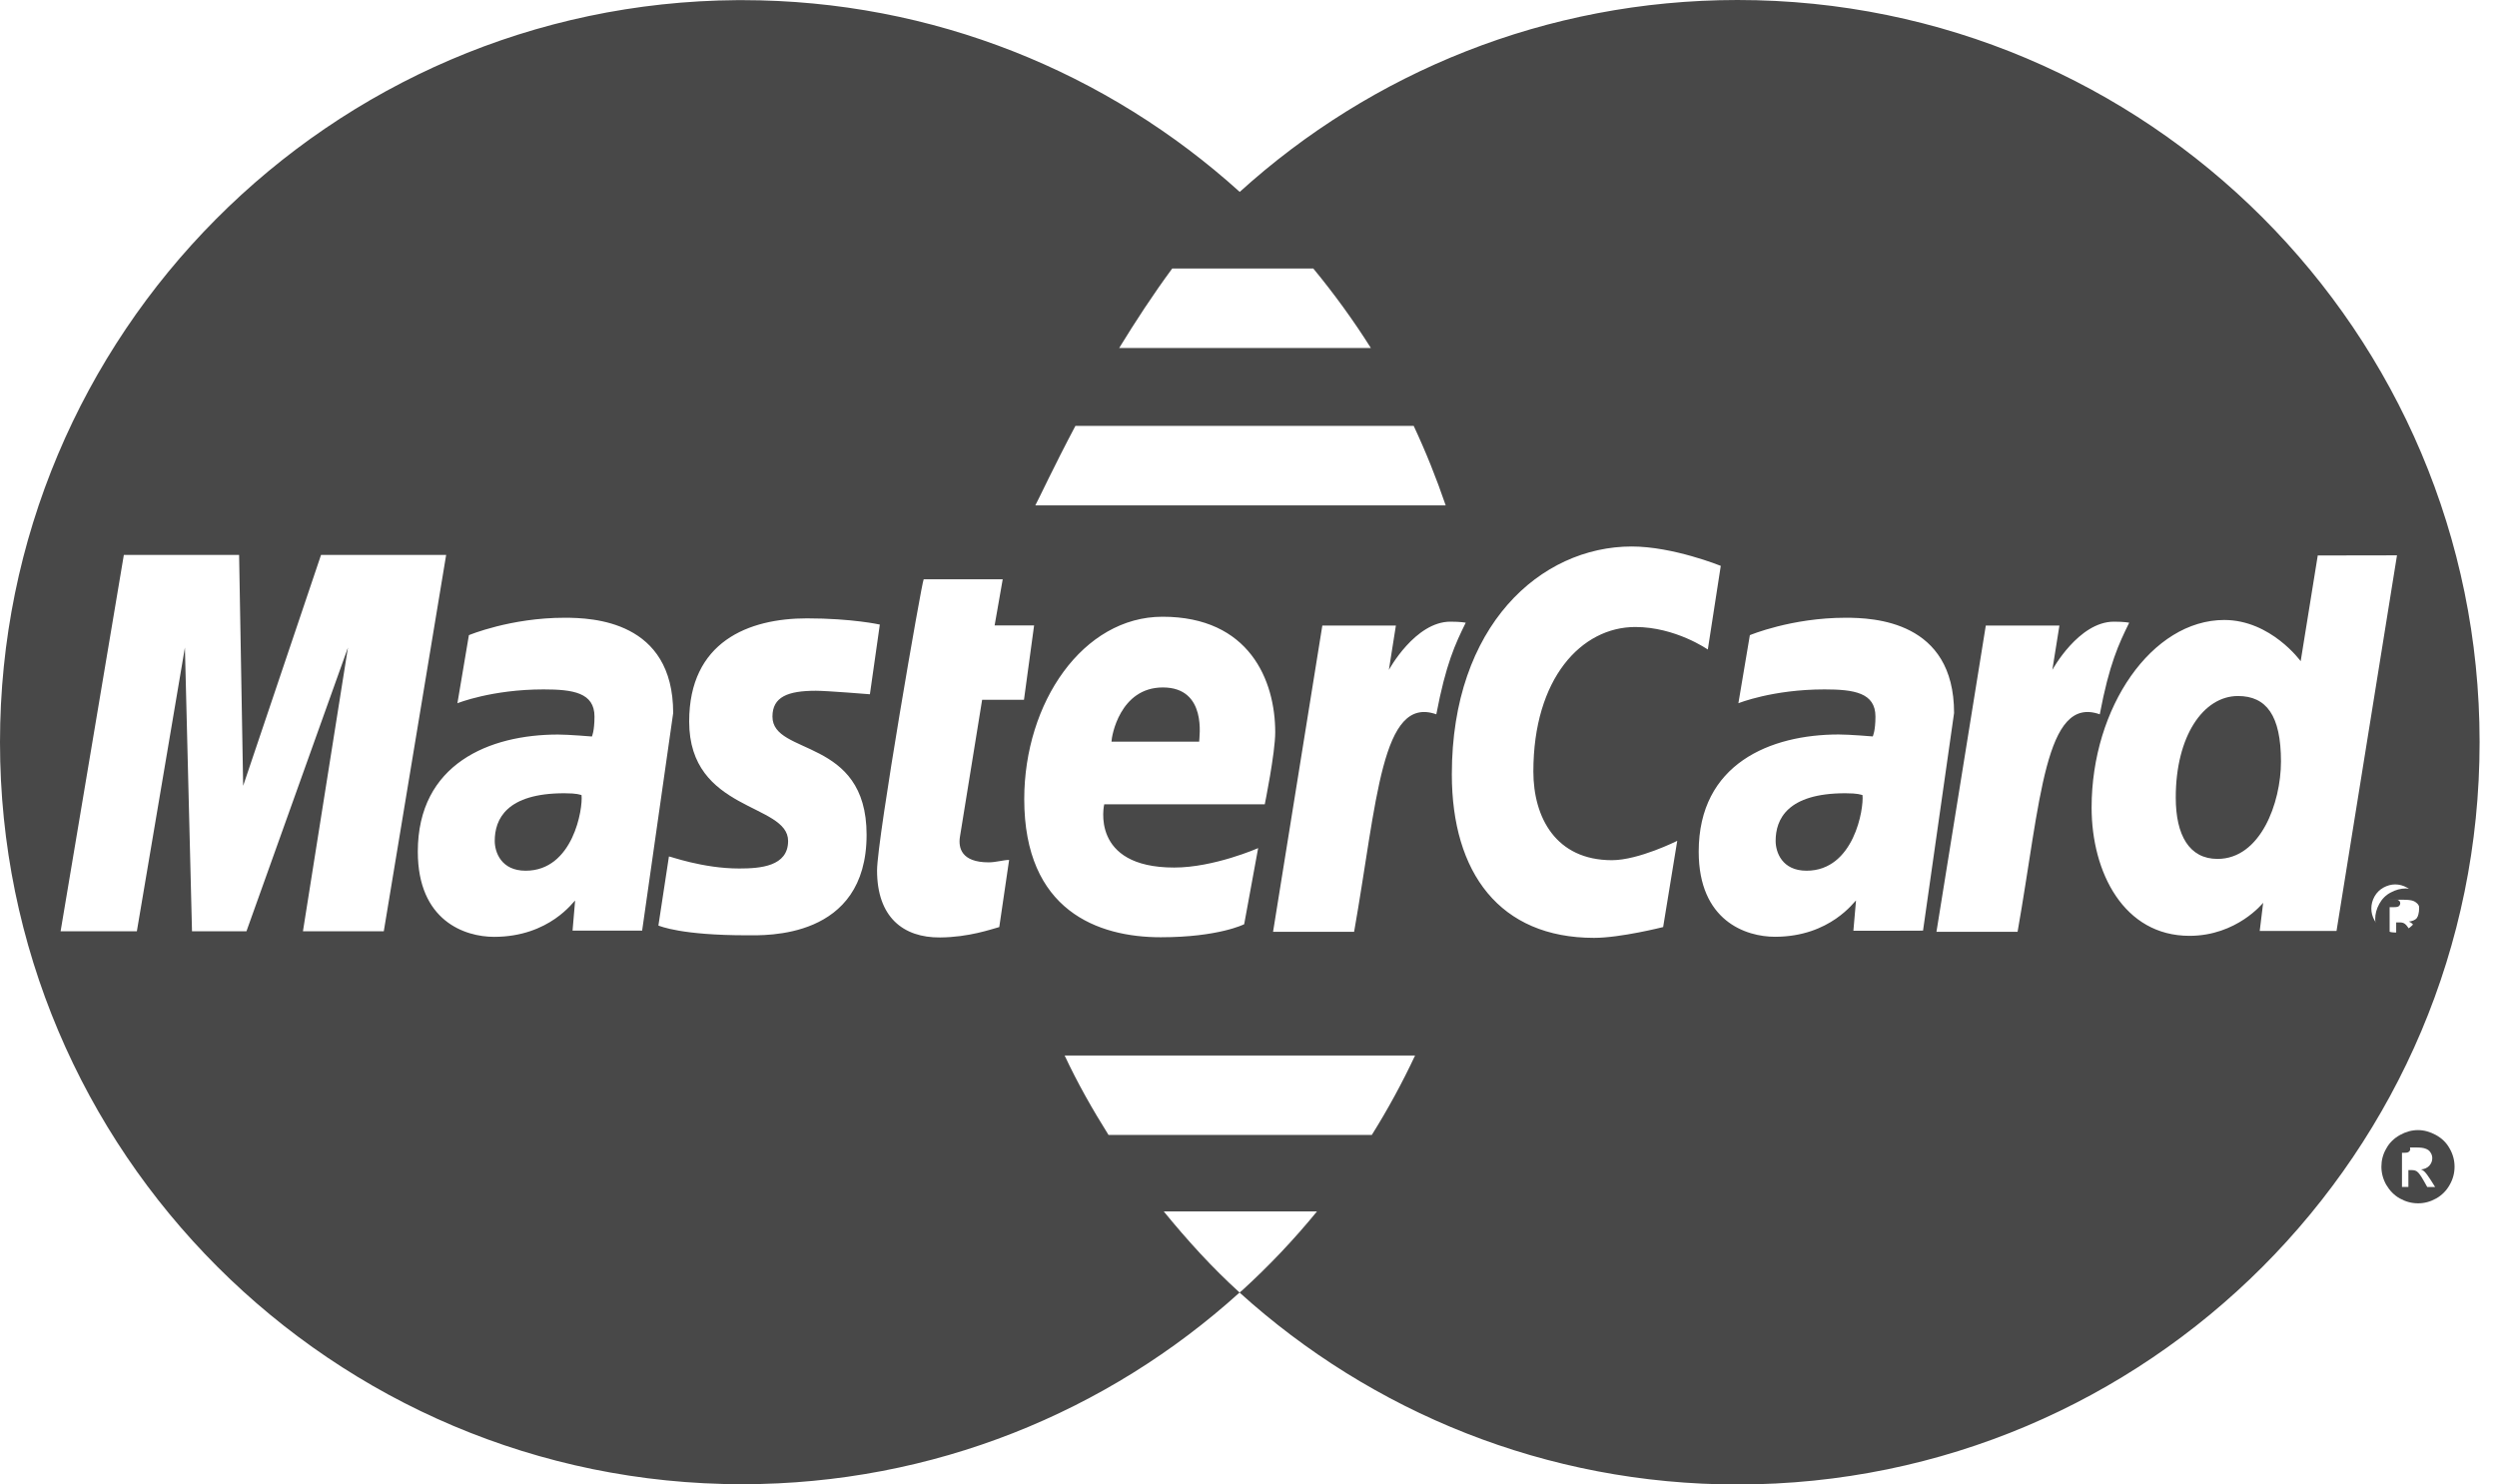 <?xml version="1.0" encoding="UTF-8"?>
<svg width="37px" height="22px" viewBox="0 0 37 22" version="1.1" xmlns="http://www.w3.org/2000/svg" xmlns:xlink="http://www.w3.org/1999/xlink">
    <title>mastercard_black</title>
    <g id="Symbols" stroke="none" stroke-width="1" fill="none" fill-rule="evenodd">
        <g id="paaticka" transform="translate(-1256, -954)" fill="#484848" fill-rule="nonzero">
            <g id="Group-8" transform="translate(504, 941)">
                <g id="mastercard_black" transform="translate(752, 13)">
                    <path d="M25.745,3.50506117e-07 C22.907,0.001 20.319,1.077 18.37,2.844 C16.418,1.079 13.833,0.002 10.997,0.002 C10.974,0.002 10.95,0.002 10.927,0.002 C4.889,0.042 0,4.954 0,11 C0,17.07 4.927,21.996 10.997,21.996 C13.832,21.996 16.417,20.921 18.368,19.155 C17.961,18.787 17.592,18.379 17.244,17.953 L19.515,17.953 C19.172,18.373 18.799,18.766 18.398,19.131 L18.396,19.131 C18.387,19.141 18.377,19.147 18.368,19.156 C20.32,20.923 22.909,22.001 25.749,22 C31.822,21.998 36.744,17.072 36.742,11 C36.742,10.997 36.742,10.996 36.742,10.994 C36.743,4.922 31.818,-0.002 25.745,3.50506117e-07 Z M17.37,3.979 L19.46,3.979 C19.768,4.353 20.054,4.746 20.313,5.157 L16.584,5.157 C16.825,4.764 17.089,4.359 17.37,3.979 Z M15.935,6.312 L20.948,6.312 C21.126,6.692 21.284,7.086 21.422,7.49 L15.341,7.49 C15.402,7.376 15.614,6.918 15.935,6.312 Z M4.489,13.801 L5.156,9.596 L3.652,13.801 L2.845,13.801 L2.74,9.596 L2.028,13.801 L0.898,13.801 L1.835,8.224 L3.543,8.224 L3.603,11.646 L4.757,8.224 L6.611,8.224 L5.687,13.801 L4.489,13.801 Z M8.484,13.792 L8.522,13.346 C8.504,13.349 8.148,13.884 7.321,13.884 C6.889,13.884 6.191,13.648 6.191,12.622 C6.191,11.318 7.255,10.886 8.268,10.886 C8.427,10.886 8.771,10.915 8.771,10.915 C8.771,10.915 8.809,10.835 8.809,10.62 C8.809,10.265 8.491,10.217 8.054,10.217 C7.286,10.217 6.778,10.422 6.778,10.422 L6.948,9.413 C6.948,9.413 7.564,9.155 8.366,9.155 C8.781,9.155 9.975,9.199 9.975,10.567 L9.515,13.792 L8.484,13.792 Z M12.841,12.371 C12.841,13.927 11.333,13.861 11.07,13.861 C10.088,13.861 9.784,13.725 9.756,13.717 L9.912,12.693 C9.914,12.684 10.406,12.871 10.953,12.871 C11.268,12.871 11.678,12.84 11.678,12.463 C11.678,11.899 10.212,12.034 10.212,10.693 C10.212,9.51 11.091,9.164 11.957,9.164 C12.626,9.164 13.037,9.256 13.037,9.256 L12.89,10.289 C12.89,10.289 12.255,10.237 12.09,10.237 C11.673,10.237 11.446,10.328 11.446,10.62 C11.446,11.205 12.841,10.918 12.841,12.371 Z M14.651,12.78 C14.755,12.78 14.873,12.744 14.953,12.744 L14.807,13.739 C14.689,13.771 14.356,13.89 13.929,13.893 C13.383,13.897 12.996,13.592 12.996,12.9 C12.996,12.436 13.661,8.61 13.687,8.585 L14.858,8.585 L14.738,9.269 L15.323,9.269 L15.173,10.371 L14.553,10.371 L14.224,12.402 C14.199,12.564 14.244,12.78 14.651,12.78 Z M17.226,9.14 C18.511,9.14 18.896,10.081 18.896,10.852 C18.896,11.161 18.741,11.92 18.741,11.92 L16.362,11.92 C16.362,11.92 16.142,12.857 17.399,12.857 C17.989,12.857 18.643,12.569 18.643,12.569 L18.436,13.697 C18.436,13.697 18.059,13.89 17.2,13.89 C16.269,13.89 15.177,13.496 15.177,11.842 C15.178,10.409 16.049,9.14 17.226,9.14 Z M20.327,16.82 L16.426,16.82 C16.188,16.441 15.967,16.052 15.776,15.643 L20.968,15.643 C20.777,16.05 20.563,16.443 20.327,16.82 Z M20.065,13.809 L18.864,13.809 L19.594,9.271 L20.684,9.271 L20.58,9.928 C20.58,9.928 20.968,9.213 21.492,9.213 C21.645,9.213 21.719,9.228 21.719,9.228 C21.563,9.545 21.426,9.836 21.283,10.586 C20.47,10.298 20.407,11.871 20.065,13.809 Z M24.644,13.739 C24.644,13.739 24.014,13.899 23.62,13.899 C22.222,13.899 21.513,12.935 21.513,11.475 C21.513,9.272 22.828,8.099 24.179,8.099 C24.79,8.099 25.498,8.386 25.498,8.386 L25.306,9.626 C25.306,9.626 24.828,9.292 24.232,9.292 C23.435,9.292 22.721,10.052 22.721,11.434 C22.721,12.114 23.054,12.748 23.885,12.748 C24.281,12.748 24.853,12.461 24.853,12.461 L24.644,13.739 Z M27.463,13.794 L27.502,13.346 C27.483,13.348 27.127,13.883 26.301,13.883 C25.869,13.883 25.171,13.647 25.171,12.622 C25.171,11.318 26.234,10.885 27.246,10.885 C27.406,10.885 27.75,10.914 27.75,10.914 C27.75,10.914 27.79,10.835 27.79,10.62 C27.79,10.265 27.471,10.217 27.034,10.217 C26.265,10.217 25.759,10.422 25.759,10.422 L25.929,9.413 C25.929,9.413 26.545,9.155 27.347,9.155 C27.762,9.155 28.956,9.199 28.955,10.567 L28.495,13.792 C28.494,13.794 27.463,13.794 27.463,13.794 Z M29.896,13.809 L28.694,13.809 L29.425,9.271 L30.516,9.271 L30.411,9.928 C30.411,9.928 30.8,9.213 31.324,9.213 C31.477,9.213 31.55,9.228 31.55,9.228 C31.395,9.545 31.256,9.836 31.114,10.586 C30.3,10.298 30.238,11.871 29.896,13.809 Z M33.484,13.797 L33.535,13.379 C33.535,13.379 33.146,13.869 32.443,13.869 C31.47,13.869 30.993,12.929 30.993,11.968 C30.993,10.483 31.887,9.188 32.959,9.188 C33.65,9.189 34.091,9.799 34.091,9.799 L34.344,8.232 L35.518,8.23 L34.622,13.797 L33.484,13.797 L33.484,13.797 Z M35.799,13.64 C35.768,13.696 35.724,13.739 35.668,13.773 C35.613,13.804 35.553,13.82 35.491,13.82 C35.43,13.82 35.372,13.804 35.316,13.773 C35.26,13.739 35.216,13.696 35.185,13.64 C35.153,13.583 35.138,13.525 35.138,13.464 C35.138,13.402 35.154,13.342 35.185,13.286 C35.216,13.23 35.262,13.185 35.317,13.154 C35.375,13.123 35.432,13.107 35.491,13.107 C35.552,13.107 35.61,13.123 35.666,13.154 C35.723,13.185 35.767,13.229 35.799,13.286 C35.832,13.343 35.846,13.402 35.846,13.464 C35.846,13.525 35.831,13.584 35.799,13.64 Z" id="Shape"></path>
                    <path d="M35.705,16.996 C35.698,16.99 35.691,16.982 35.679,16.977 C35.666,16.973 35.647,16.971 35.618,16.971 L35.547,16.971 L35.547,17.084 L35.622,17.084 C35.658,17.084 35.682,17.081 35.695,17.068 C35.708,17.058 35.714,17.045 35.714,17.027 C35.714,17.015 35.711,17.006 35.705,16.996 Z" id="Path"></path>
                    <path d="M36.299,17.022 C36.249,16.931 36.181,16.868 36.094,16.82 C36.007,16.773 35.919,16.748 35.829,16.748 C35.736,16.748 35.648,16.773 35.563,16.82 C35.477,16.868 35.406,16.934 35.359,17.022 C35.309,17.107 35.287,17.198 35.287,17.29 C35.287,17.383 35.311,17.474 35.359,17.559 C35.409,17.644 35.476,17.714 35.56,17.761 C35.646,17.809 35.736,17.833 35.831,17.833 C35.924,17.833 36.014,17.809 36.099,17.761 C36.183,17.714 36.252,17.644 36.299,17.559 C36.348,17.474 36.371,17.384 36.371,17.29 C36.371,17.196 36.347,17.106 36.299,17.022 Z M35.966,17.591 L35.966,17.591 L35.915,17.5 C35.874,17.428 35.841,17.38 35.815,17.362 C35.799,17.35 35.773,17.341 35.741,17.341 L35.687,17.341 L35.687,17.59 L35.592,17.59 L35.592,17.005 L35.793,17.005 C35.863,17.005 35.912,17.011 35.94,17.023 C35.971,17.034 35.998,17.05 36.014,17.079 C36.033,17.106 36.041,17.135 36.041,17.165 C36.041,17.208 36.025,17.244 35.996,17.277 C35.966,17.308 35.924,17.327 35.874,17.331 C35.895,17.338 35.911,17.349 35.924,17.362 C35.948,17.385 35.976,17.423 36.011,17.477 L36.083,17.591 L35.966,17.591 L35.966,17.591 Z" id="Shape"></path>
                    <path d="M8.362,11.756 C7.504,11.756 7.331,12.141 7.331,12.462 C7.331,12.628 7.425,12.904 7.789,12.904 C8.494,12.904 8.64,11.98 8.617,11.783 C8.584,11.777 8.563,11.757 8.362,11.756 Z" id="Path"></path>
                    <path d="M17.231,10.188 C16.593,10.188 16.47,10.914 16.47,10.991 L17.769,10.991 C17.769,10.932 17.892,10.188 17.231,10.188 Z" id="Path"></path>
                    <path d="M33.162,10.315 C32.647,10.315 32.239,10.912 32.24,11.821 C32.24,12.374 32.437,12.729 32.859,12.729 C33.494,12.729 33.799,11.902 33.799,11.285 C33.799,10.604 33.583,10.315 33.162,10.315 Z" id="Path"></path>
                    <path d="M36.036,13.395 C35.996,13.324 35.939,13.268 35.867,13.227 C35.795,13.187 35.723,13.167 35.646,13.167 C35.572,13.167 35.497,13.188 35.425,13.227 C35.353,13.264 35.296,13.322 35.256,13.395 C35.215,13.468 35.195,13.546 35.195,13.621 C35.195,13.699 35.215,13.775 35.254,13.846 C35.296,13.918 35.351,13.972 35.423,14.015 C35.494,14.054 35.569,14.077 35.646,14.077 C35.724,14.077 35.8,14.054 35.87,14.015 C35.941,13.974 35.997,13.919 36.039,13.846 C36.079,13.774 36.098,13.699 36.098,13.621 C36.098,13.545 36.077,13.468 36.036,13.395 Z M35.785,13.919 L35.733,13.828 C35.692,13.755 35.66,13.709 35.636,13.692 C35.616,13.677 35.593,13.67 35.559,13.67 L35.506,13.67 L35.506,13.918 L35.409,13.918 L35.409,13.334 L35.611,13.334 C35.68,13.334 35.731,13.34 35.76,13.352 C35.789,13.363 35.814,13.383 35.834,13.408 C35.853,13.434 35.86,13.462 35.86,13.494 C35.86,13.537 35.844,13.572 35.814,13.605 C35.784,13.638 35.742,13.652 35.694,13.658 C35.717,13.667 35.732,13.678 35.743,13.688 C35.768,13.713 35.795,13.747 35.829,13.803 L35.901,13.919 C35.901,13.919 35.785,13.919 35.785,13.919 Z" id="Shape"></path>
                    <path d="M27.343,11.756 C26.485,11.756 26.311,12.141 26.311,12.462 C26.311,12.628 26.405,12.904 26.769,12.904 C27.474,12.904 27.62,11.98 27.598,11.783 C27.564,11.777 27.542,11.757 27.343,11.756 Z" id="Path"></path>
                    <path d="M35.556,13.355 C35.55,13.347 35.541,13.341 35.53,13.336 C35.517,13.332 35.498,13.328 35.468,13.328 L35.468,13.329 L35.399,13.329 L35.399,13.444 L35.474,13.444 C35.509,13.444 35.533,13.44 35.547,13.428 C35.559,13.417 35.566,13.402 35.566,13.386 C35.566,13.373 35.563,13.365 35.556,13.355 Z" id="Path"></path>
                </g>
            </g>
        </g>
    </g>
</svg>